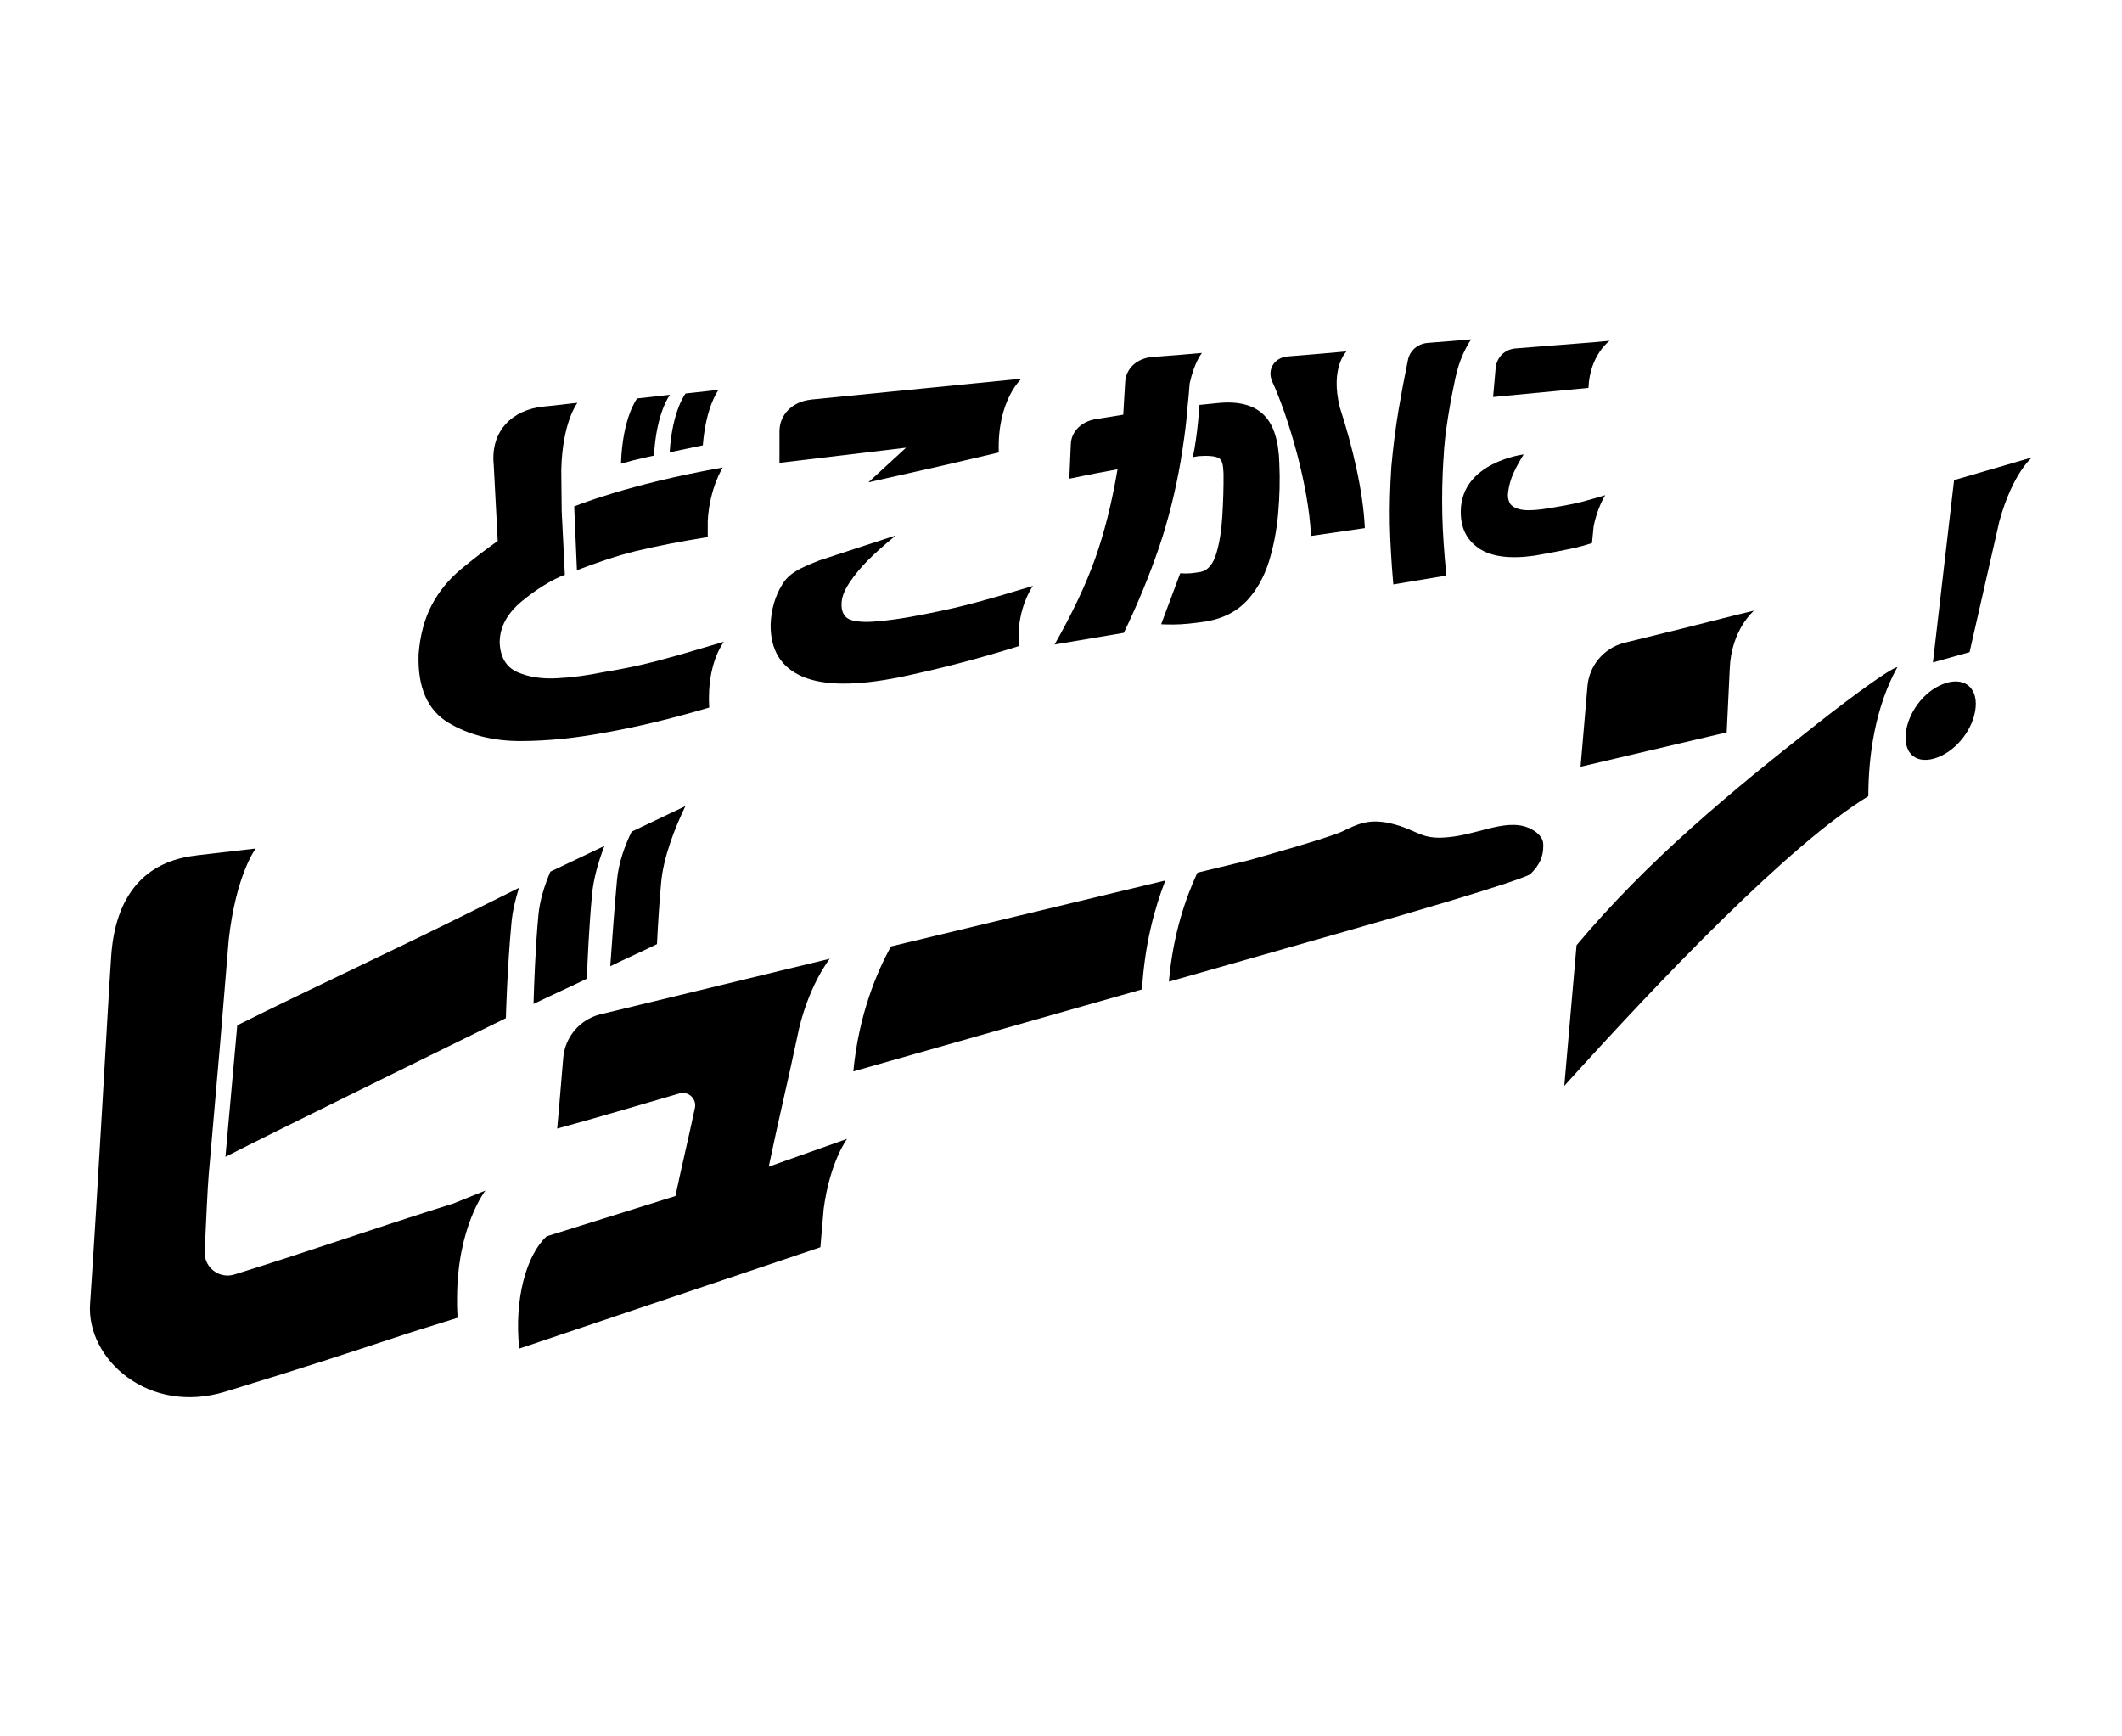 <?xml version="1.0" encoding="UTF-8"?>
<svg id="bk" xmlns="http://www.w3.org/2000/svg" width="88mm" height="72mm" viewBox="0 0 249.45 204.09">
  <g>
    <path d="M95.35,46.97c-2.19.22-3.72,1.74-3.72,3.74v3.69s14.88-1.78,14.88-1.78l-4.43,4.07,8.79-1.98,6.54-1.53c-.21-6.13,2.67-8.67,2.67-8.67l-24.72,2.45Z"/>
    <path d="M187.39,40.22l-9.24.73c-1.27.11-2.22,1.05-2.33,2.32l-.3,3.39,11.21-1.07c.16-3.89,2.49-5.54,2.49-5.54l-1.83.17Z"/>
    <path d="M186.01,58.97c-1.12.29-2.7.58-4.76.89-1.19.15-2.08.15-2.67-.02-.59-.16-.98-.43-1.14-.79-.17-.37-.22-.77-.15-1.22.09-.72.28-1.42.56-2.08.29-.66.71-1.44,1.26-2.34,0,0-7.33.9-7.39,6.67-.02,1.88.62,3.32,2.09,4.34,1.45,1.01,3.65,1.3,6.56.89,1.77-.31,3.14-.57,4.12-.78.97-.2,1.86-.44,2.65-.7l.03-.27v.29c0-.13,0-.26.01-.39l.15-1.53c.39-2.18,1.37-3.73,1.37-3.73l-1.03.31h0s-1.66.46-1.66.46Z"/>
    <path d="M169.68,53.96c-.14,2.3-.18,4.49-.13,6.58.05,2.08.21,4.45.48,7.11l-6.24,1.04c-.23-2.6-.36-4.95-.41-7.04-.04-2.1.02-4.37.18-6.81.21-2.31.49-4.56.86-6.74.29-1.71.65-3.65,1.09-5.8.23-1.11,1.15-1.91,2.34-2l4.2-.34s0,0,0,0l.9-.08s-.45.59-.96,1.72c-.41.91-.7,1.88-.91,2.86-.43,2-1.28,6.28-1.39,9.51Z"/>
    <path d="M141,47.61s-.22,3.61-.78,6.13c0,0,.31-.08.69-.13,1.14-.08,1.93,0,2.35.22.42.22.53.83.57,1.81.02,1.65-.04,3.33-.14,5.03-.1,1.7-.34,3.16-.71,4.39-.37,1.23-.96,1.95-1.78,2.15-1.01.18-1.63.24-2.46.17l-2.24,5.99s.5.04,1.5.03c.99,0,2.32-.13,3.98-.39,1.92-.37,3.45-1.18,4.6-2.41,1.14-1.23,1.99-2.73,2.56-4.51.56-1.79.93-3.69,1.11-5.71.18-2.03.23-4,.14-5.91-.07-2.66-.67-4.57-1.83-5.71-1.17-1.15-2.93-1.62-5.29-1.4l-2.27.23Z"/>
    <path d="M138.83,53.92c.63-3.71.78-6.19.78-6.19.09-.82.17-1.72.24-2.67.55-2.51,1.44-3.58,1.44-3.58l-2.54.22-3.25.25c-1.83.14-3.14,1.34-3.23,2.94-.08,1.37-.15,2.65-.23,3.85-.99.16-2.07.33-3.23.52-1.69.28-2.87,1.45-2.93,2.93l-.18,4.07c.07,0,.62-.12,1.64-.33,1.02-.21,2.37-.47,4.03-.77-.66,3.91-1.53,7.39-2.62,10.46-1.09,3.07-2.68,6.44-4.78,10.13l8.14-1.37c1.64-3.41,3.01-6.75,4.13-10.02,1.11-3.27,1.98-6.75,2.6-10.44Z"/>
    <path d="M158.27,41.3l-3.25.29s0,0,0,0l-3.65.3c-1.58.13-2.46,1.56-1.8,2.99,1.81,3.92,4.29,12.12,4.54,18.11l6.33-.92c-.18-4.29-1.47-9.69-2.94-14.19-1.16-4.68.77-6.57.77-6.57Z"/>
    <g>
      <path d="M85.09,75.43l-5.09,1.5c-.99.28-1.93.53-2.82.77-1.86.49-3.92.92-6.19,1.29-1.97.4-3.83.65-5.57.73-1.76.09-3.29-.15-4.59-.72-1.3-.57-2.01-1.72-2.09-3.45-.01-1.81.86-3.44,2.6-4.88,1.6-1.33,3.57-2.58,5.06-3.11l-.37-7.48-.03-2.69h0s0,0,0,0l-.02-2.15c.13-5.67,1.9-7.9,1.9-7.9l-2.99.34h0s-1.07.11-1.07.11c-3.48.37-6.2,2.75-5.78,6.87l.47,8.92c-1.41.99-2.85,2.1-4.32,3.32-1.48,1.24-2.64,2.67-3.47,4.28-.84,1.62-1.34,3.52-1.51,5.69-.14,3.91,1.04,6.6,3.51,8.08,2.43,1.45,5.28,2.16,8.53,2.15,3.18-.01,6.53-.36,10.03-1.02,3.67-.65,7.7-1.62,12.06-2.91h.03s0-.05,0-.05c-.02-.26-.02-.51-.03-.75v-.43c.02-4.36,1.76-6.51,1.76-6.51Z"/>
      <path d="M74.46,54.1c.52-.13,1.07-.26,1.62-.38h0s.19-.04.19-.04c.2-.04.4-.09.61-.13.27-5.1,1.88-7.15,1.88-7.15l-3.86.43s-1.72,2.18-1.9,7.67h.01c.48-.14.96-.27,1.45-.4Z"/>
      <path d="M82.62,52.34c.37-4.64,1.85-6.52,1.85-6.52l-3.88.43s-1.56,1.98-1.87,6.91l3.9-.82Z"/>
      <path d="M84.97,54.94s-1.56,2.41-1.77,6.27v1.91c-3.18.51-6,1.06-8.41,1.64-2.21.53-4.82,1.43-6.97,2.26l-.32-7.5s6.27-2.6,17.47-4.57Z"/>
    </g>
    <path d="M121.41,68.87l-3.85,1.15c-1.48.43-2.83.8-4.01,1.1-1.81.46-4.03.93-6.67,1.41-2.35.4-4.1.58-5.23.56-1.14-.03-1.88-.22-2.22-.58-.34-.36-.51-.83-.5-1.41-.03-.78.28-1.64.91-2.59.63-.94,1.37-1.84,2.21-2.68.84-.84,1.93-1.81,3.25-2.9l-8.96,2.93c-2.43.95-3.6,1.53-4.41,2.88-.82,1.35-1.27,2.9-1.34,4.64-.04,3.02,1.23,5.08,3.78,6.16,2.51,1.06,6.31,1.07,11.31.07,4.64-.96,9.32-2.18,14.05-3.66v-.05s.02.03.02.03c0-.09,0-.17-.01-.26l.06-2.09c.34-2.98,1.62-4.7,1.62-4.7Z"/>
  </g>
  <g>
    <path d="M77.72,103.74c.28-3.04,1.59-6.38,2.85-8.99l-6.32,3c-.81,1.66-1.53,3.64-1.72,5.69-.3,3.26-.6,7.4-.79,10.13,1.5-.75,4.22-1.96,5.49-2.6.1-2.06.26-4.68.49-7.23Z"/>
    <path d="M69.59,105.2c.17-1.89.74-3.89,1.46-5.77l-6.35,3.02c-.69,1.61-1.25,3.38-1.41,5.13-.35,3.77-.51,8.16-.57,10.42,1.5-.74,4.88-2.27,6.27-2.97.07-2.02.25-6,.6-9.83Z"/>
    <path d="M23.08,100.55c-6.02.66-9.57,4.66-10.02,12.02-.43,6.37-1.54,27.08-2.47,40.7-.44,6.44,6.83,13.09,15.91,10.3,10.5-3.22,13.11-4.11,21.63-6.91l5.66-1.77c-.03-.5-.05-1.04-.06-1.51v-.83c.03-8.41,3.33-12.61,3.33-12.61l-3.77,1.52c-9.5,2.97-16.15,5.36-25.73,8.34-1.79.56-3.59-.83-3.5-2.71.16-3.27.33-7.36.47-8.96l1.35-15.5,1.01-12.2c.86-7.67,3.17-10.7,3.17-10.7l-6.99.81Z"/>
    <path d="M100.31,125.93l33.94-9.64c.3-5.24,1.47-9.54,2.74-12.8l-32.25,7.75c-1.66,3-3.79,8-4.43,14.69Z"/>
    <path d="M185.8,90.12l17.18-4.04.36-7.5c.17-4.57,2.85-6.81,2.85-6.81l-2.14.52-6.15,1.55-7.03,1.73c-2.35.63-4.06,2.67-4.26,5.1l-.81,9.46Z"/>
    <path d="M90.37,137.12c1.13-5.45,2.18-9.71,3.31-15.06h0c1.17-6.02,3.86-9.37,3.86-9.37l-27.07,6.56c-2.35.63-4.06,2.67-4.26,5.1l-.29,3.46c-.03.57-.34,3.85-.42,4.84,4.78-1.3,9.58-2.74,14.37-4.13,1.05-.31,2.05.63,1.82,1.7-.79,3.73-1.5,6.62-2.29,10.36-6.29,1.98-8.83,2.75-15.13,4.73-2.37,2.16-3.85,7.36-3.23,13.2,12.34-4.15,23.06-7.76,35.4-11.91l.15-1.78h0s.24-2.76.24-2.76c.74-5.54,2.75-8.2,2.75-8.2l-9.22,3.27Z"/>
    <path d="M227.21,77.86l4.32-1.21,3.51-15.41c1.58-5.69,3.84-7.48,3.84-7.48l-9.17,2.67-2.49,21.44Z"/>
    <path d="M228.85,80.26c-2.33.65-4.35,3.1-4.77,5.58-.42,2.48.94,3.98,3.27,3.32,2.33-.65,4.43-3.12,4.84-5.61.42-2.48-1.02-3.96-3.35-3.3Z"/>
    <path d="M185.33,111.1c-.48,5.51-.96,11.02-1.44,16.53,11.41-12.64,26.45-28.39,35.74-34.05,0-4.72.8-10.46,3.42-15.18-.97.24-5.46,3.54-9.46,6.69-10.09,7.93-19.88,16.01-28.26,26.01Z"/>
    <path d="M180.74,97.94c-2.65-2.19-6.19-.12-9.81.38-3.79.53-3.91-.57-6.97-1.42-3.06-.85-4.48.04-6.2.84-1.67.78-10.57,3.26-11.03,3.39l-5.97,1.44c-1.37,2.93-2.88,7.28-3.35,12.81l19.6-5.58c22.92-6.51,22.9-7.07,22.9-7.07,1.09-1.09,1.52-2.03,1.51-3.38,0-.13-.01-.25-.03-.35-.07-.42-.33-.78-.67-1.06Z"/>
    <path d="M54.94,107.38h0c-9.89,4.91-17.16,8.22-27.05,13.13l-1.39,15.46c6.88-3.5,20.85-10.32,32.97-16.3,0-.32.16-5.88.65-11.16.12-1.36.45-2.77.89-4.16l-6.07,3.03Z"/>
  </g>
</svg>